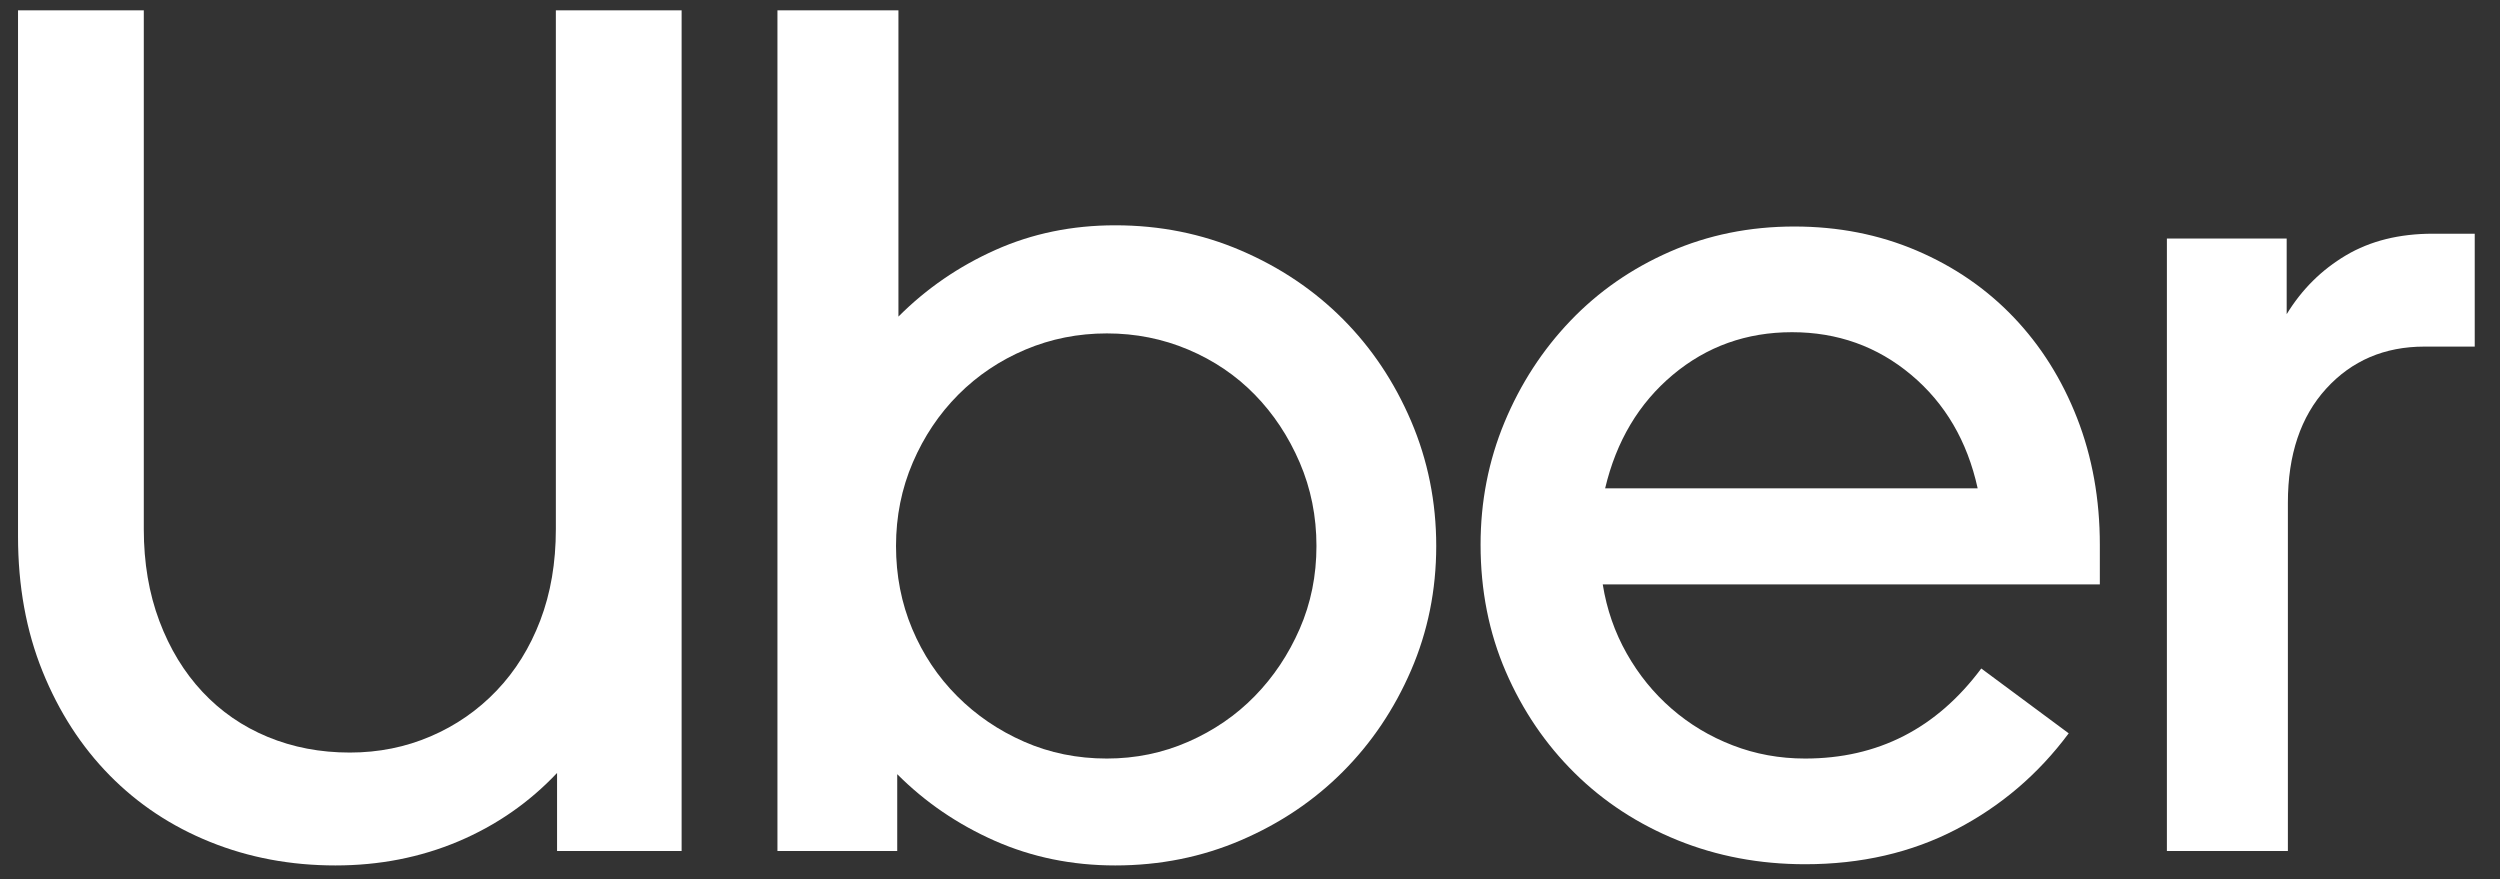 <svg width="91" height="32" viewBox="0 0 91 32" fill="none" xmlns="http://www.w3.org/2000/svg">
<rect x="0" y="0" width="91" height="32" fill="#333333" stroke="none"/>
<path d="M5.801 22.606C6.179 23.611 6.702 24.471 7.371 25.185C8.039 25.899 8.831 26.445 9.747 26.824C10.663 27.203 11.658 27.393 12.734 27.393C13.78 27.393 14.761 27.196 15.677 26.802C16.593 26.409 17.392 25.855 18.075 25.141C18.758 24.427 19.288 23.575 19.666 22.584C20.044 21.593 20.233 20.486 20.233 19.262V0.376H24.811V30.977H20.277V28.136C19.259 29.214 18.06 30.045 16.68 30.628C15.299 31.21 13.809 31.502 12.211 31.502C10.583 31.502 9.064 31.218 7.654 30.649C6.244 30.081 5.024 29.272 3.992 28.223C2.96 27.174 2.146 25.914 1.55 24.442C0.954 22.97 0.656 21.331 0.656 19.524V0.376H5.234V19.262C5.234 20.486 5.423 21.6 5.801 22.606Z" fill="white"/>
<path d="M32.703 0.376V11.524C33.72 10.504 34.897 9.695 36.234 9.098C37.571 8.5 39.025 8.201 40.594 8.201C42.222 8.201 43.748 8.507 45.172 9.119C46.597 9.731 47.832 10.562 48.878 11.611C49.925 12.661 50.753 13.899 51.364 15.327C51.974 16.755 52.279 18.271 52.279 19.874C52.279 21.477 51.974 22.985 51.364 24.398C50.753 25.812 49.925 27.043 48.878 28.092C47.832 29.141 46.597 29.972 45.172 30.584C43.748 31.196 42.222 31.502 40.594 31.502C39.025 31.502 37.564 31.203 36.212 30.606C34.861 30.008 33.676 29.2 32.659 28.18V30.977H28.299V0.376H32.703ZM33.204 22.89C33.596 23.823 34.141 24.639 34.839 25.338C35.537 26.038 36.35 26.591 37.281 26.999C38.211 27.407 39.214 27.611 40.289 27.611C41.336 27.611 42.324 27.407 43.254 26.999C44.184 26.591 44.991 26.038 45.674 25.338C46.357 24.639 46.902 23.823 47.309 22.89C47.716 21.957 47.919 20.952 47.919 19.874C47.919 18.795 47.716 17.782 47.309 16.835C46.902 15.888 46.357 15.065 45.674 14.365C44.991 13.666 44.184 13.12 43.254 12.726C42.324 12.333 41.336 12.136 40.289 12.136C39.243 12.136 38.254 12.333 37.324 12.726C36.394 13.12 35.58 13.666 34.883 14.365C34.185 15.065 33.633 15.888 33.226 16.835C32.819 17.782 32.615 18.795 32.615 19.874C32.615 20.952 32.812 21.957 33.204 22.89Z" fill="white"/>
<path d="M54.764 15.371C55.346 13.972 56.145 12.741 57.163 11.677C58.18 10.613 59.386 9.775 60.781 9.163C62.177 8.551 63.688 8.245 65.316 8.245C66.915 8.245 68.397 8.537 69.763 9.119C71.129 9.702 72.306 10.511 73.295 11.546C74.283 12.58 75.053 13.804 75.606 15.218C76.158 16.631 76.434 18.169 76.434 19.83V21.273H58.34C58.485 22.176 58.776 23.014 59.212 23.786C59.648 24.558 60.193 25.229 60.847 25.797C61.501 26.366 62.242 26.81 63.071 27.13C63.899 27.451 64.778 27.611 65.708 27.611C68.353 27.611 70.49 26.518 72.118 24.333L75.301 26.693C74.196 28.18 72.83 29.345 71.202 30.191C69.574 31.036 67.743 31.458 65.708 31.458C64.052 31.458 62.504 31.167 61.065 30.584C59.626 30.001 58.376 29.185 57.315 28.136C56.254 27.087 55.419 25.855 54.808 24.442C54.198 23.028 53.893 21.491 53.893 19.83C53.892 18.256 54.183 16.77 54.764 15.371ZM60.89 13.644C59.655 14.679 58.834 16.056 58.427 17.775H71.987C71.609 16.056 70.802 14.679 69.567 13.644C68.332 12.609 66.885 12.092 65.229 12.092C63.572 12.092 62.126 12.609 60.89 13.644Z" fill="white"/>
<path d="M84.674 14.146C83.744 15.166 83.279 16.551 83.279 18.299V30.977H78.875V8.682H83.235V11.436C83.787 10.533 84.507 9.819 85.393 9.294C86.28 8.769 87.334 8.507 88.555 8.507H90.08V12.616H88.249C86.796 12.617 85.604 13.126 84.674 14.146Z" fill="white"/>
</svg>
